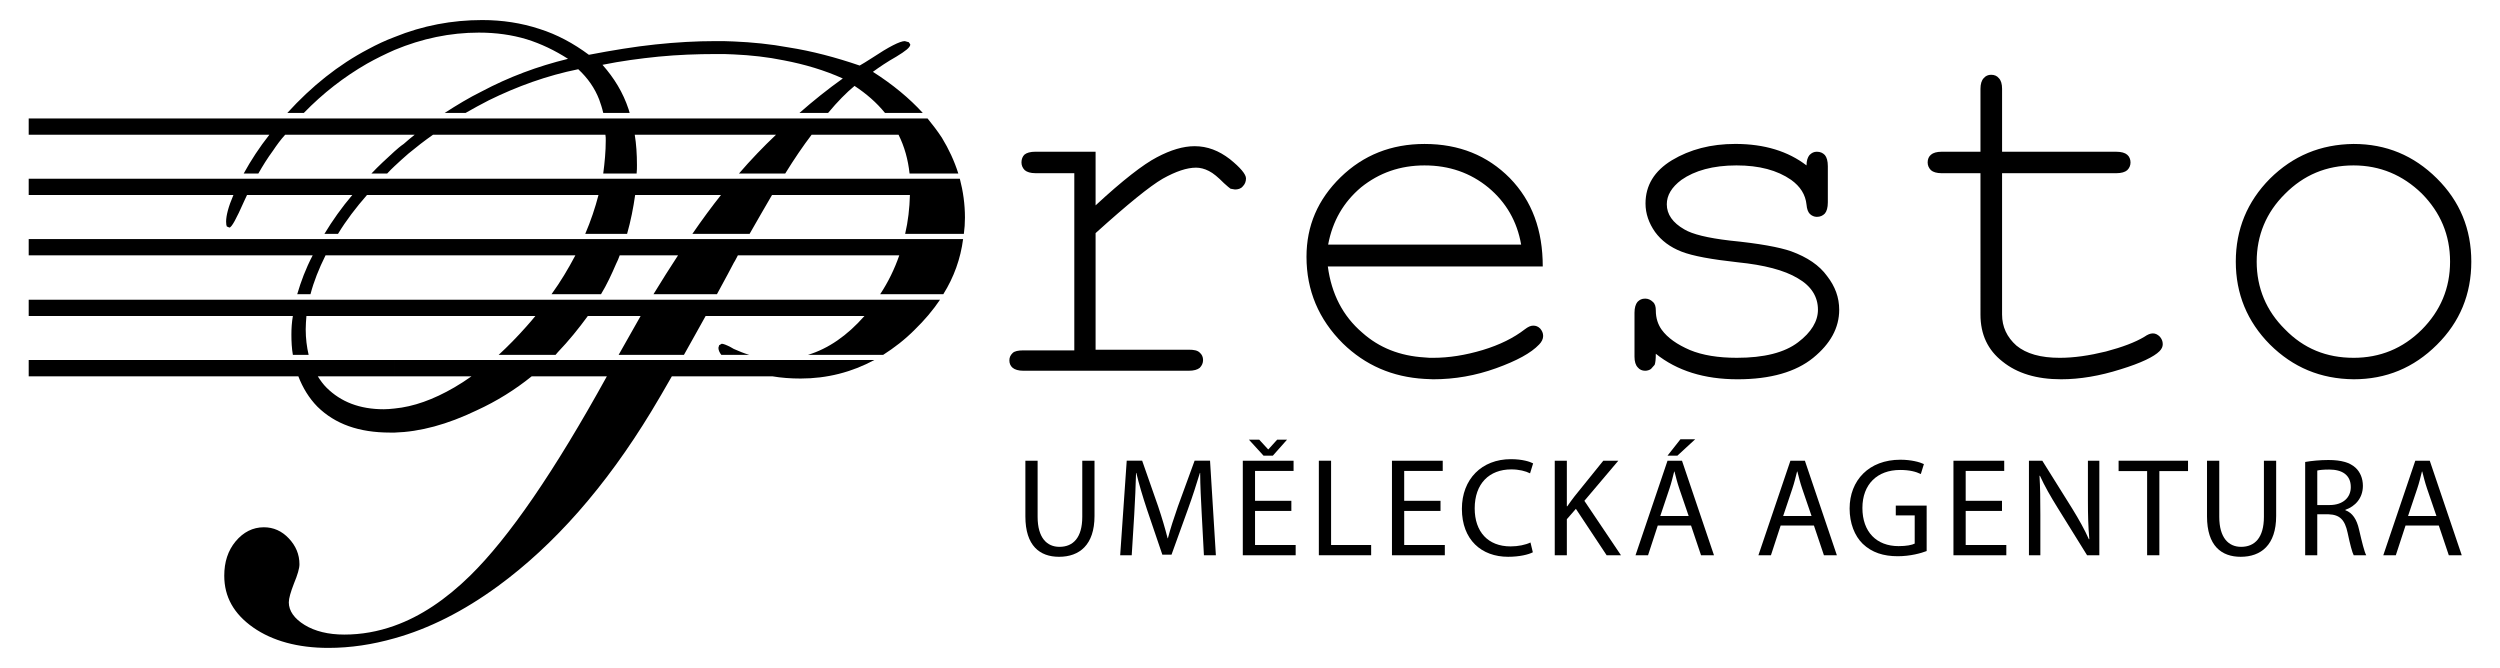 <?xml version="1.0" encoding="utf-8"?>
<!-- Generator: Adobe Illustrator 15.1.0, SVG Export Plug-In . SVG Version: 6.00 Build 0)  -->
<!DOCTYPE svg PUBLIC "-//W3C//DTD SVG 1.1//EN" "http://www.w3.org/Graphics/SVG/1.1/DTD/svg11.dtd">
<svg version="1.1" id="Layer_1" xmlns="http://www.w3.org/2000/svg" xmlns:xlink="http://www.w3.org/1999/xlink" x="0px" y="0px"
	 width="371.339px" height="99.213px" viewBox="0 0 371.339 99.213" enable-background="new 0 0 371.339 99.213"
	 xml:space="preserve">
<g>
	<path d="M349.587,56.336v-3.188c3.924,0,7.308-1.375,10.131-4.179c2.781-2.801,4.204-6.152,4.204-10.106
		c0-3.956-1.423-7.31-4.204-10.122c-2.823-2.746-6.207-4.172-10.131-4.172v-3.188c4.85,0,8.933,1.706,12.37,5.113
		c3.433,3.408,5.119,7.529,5.119,12.369c0,4.833-1.687,8.956-5.119,12.357C358.52,54.634,354.437,56.336,349.587,56.336
		 M349.587,21.382v3.188c-4.032,0-7.409,1.426-10.188,4.233c-2.78,2.75-4.201,6.154-4.201,10.06c0,3.902,1.421,7.305,4.201,10.051
		c2.779,2.858,6.156,4.233,10.188,4.233v3.188c-4.905-0.053-8.99-1.759-12.424-5.166c-3.38-3.41-5.068-7.528-5.068-12.306
		c0-4.782,1.688-8.908,5.068-12.321C340.597,23.145,344.682,21.441,349.587,21.382 M211.61,56.283v-3.191
		c0.434,0.057,0.871,0.057,1.253,0.057c2.344,0,4.792-0.385,7.354-1.153c2.564-0.774,4.635-1.812,6.271-3.08
		c0.495-0.378,0.869-0.547,1.248-0.547c0.385,0,0.715,0.11,1.039,0.437c0.277,0.334,0.437,0.664,0.437,1.102
		c0,0.434-0.22,0.883-0.598,1.264c-1.198,1.268-3.328,2.42-6.378,3.52c-3.051,1.102-6.158,1.646-9.373,1.646
		C212.481,56.336,212.044,56.283,211.61,56.283 M211.61,39.579v-3.246h14.335c-0.605-3.461-2.231-6.27-4.852-8.462
		c-2.67-2.2-5.832-3.3-9.483-3.3v-3.188c5.122,0,9.317,1.706,12.646,5.06c3.321,3.407,4.898,7.751,4.898,13.137H211.61z
		 M268.332,24.57c0-0.71,0.173-1.208,0.441-1.539c0.328-0.332,0.656-0.493,1.089-0.493c0.494,0,0.878,0.161,1.197,0.493
		c0.275,0.33,0.44,0.879,0.44,1.651v5.38c0,0.769-0.165,1.327-0.44,1.652c-0.319,0.331-0.703,0.498-1.197,0.498
		c-0.384,0-0.761-0.167-1.036-0.438c-0.271-0.28-0.435-0.715-0.494-1.38c-0.152-1.486-0.918-2.695-2.283-3.678
		c-2.07-1.434-4.74-2.146-8.119-2.146c-3.492,0-6.212,0.772-8.174,2.146c-1.472,1.099-2.177,2.308-2.177,3.629
		c0,1.482,0.867,2.739,2.619,3.737c1.192,0.71,3.429,1.261,6.753,1.652c4.357,0.432,7.354,0.982,9.098,1.592
		c2.397,0.875,4.193,2.083,5.339,3.679c1.202,1.542,1.799,3.192,1.799,5.004c0,2.687-1.301,5.051-3.863,7.141
		c-2.569,2.088-6.325,3.188-11.228,3.188c-4.961,0-8.994-1.266-12.15-3.791c0,0.828-0.063,1.373-0.174,1.646l-0.54,0.606
		c-0.216,0.166-0.544,0.272-0.867,0.272c-0.444,0-0.828-0.164-1.092-0.493c-0.327-0.327-0.492-0.879-0.492-1.592v-6.537
		c0-0.722,0.165-1.271,0.441-1.603c0.314-0.321,0.644-0.49,1.143-0.49c0.434,0,0.812,0.169,1.144,0.49
		c0.328,0.274,0.438,0.724,0.438,1.272c0,1.15,0.323,2.086,0.866,2.852c0.878,1.213,2.29,2.2,4.202,3.025
		c1.848,0.769,4.194,1.153,6.971,1.153c4.034,0,7.091-0.768,9.098-2.309c1.963-1.48,2.946-3.133,2.946-4.832
		c0-1.925-0.983-3.518-2.999-4.675c-2.014-1.21-5.011-1.977-8.879-2.366c-3.927-0.435-6.703-0.931-8.395-1.593
		c-1.689-0.659-2.994-1.641-3.92-2.912c-0.928-1.315-1.42-2.747-1.42-4.225c0-2.698,1.306-4.839,3.925-6.435
		c2.673-1.598,5.768-2.421,9.427-2.421C262.124,21.382,265.611,22.486,268.332,24.57 M297.379,22.539h16.949
		c0.768,0,1.31,0.161,1.637,0.442c0.333,0.272,0.494,0.713,0.494,1.144c0,0.445-0.161,0.831-0.494,1.157
		c-0.327,0.281-0.869,0.445-1.637,0.445h-16.949v20.996c0,1.814,0.716,3.353,2.131,4.609c1.472,1.213,3.596,1.816,6.431,1.816
		c2.121,0,4.357-0.326,6.861-0.938c2.458-0.652,4.363-1.371,5.728-2.195c0.479-0.33,0.865-0.493,1.249-0.493
		c0.383,0,0.711,0.163,1.042,0.493c0.268,0.324,0.425,0.659,0.425,1.104c0,0.381-0.157,0.712-0.483,1.047
		c-0.817,0.819-2.725,1.752-5.774,2.688c-3.108,0.986-6.05,1.482-8.838,1.482c-3.643,0-6.532-0.88-8.711-2.638
		c-2.179-1.703-3.27-4.013-3.27-6.976V25.727h-5.771c-0.714,0-1.263-0.164-1.582-0.445c-0.325-0.326-0.492-0.711-0.492-1.157
		c0-0.491,0.167-0.872,0.492-1.144c0.319-0.282,0.868-0.442,1.582-0.442h5.771v-9.342c0-0.715,0.167-1.266,0.486-1.593
		c0.276-0.331,0.655-0.496,1.097-0.496c0.483,0,0.873,0.165,1.139,0.496c0.328,0.327,0.488,0.878,0.488,1.593V22.539z
		 M162.734,22.539v7.967c4.029-3.733,7.087-6.096,9.098-7.144c2.074-1.099,3.929-1.647,5.61-1.647c1.91,0,3.597,0.662,5.235,1.919
		c1.575,1.27,2.398,2.259,2.398,2.86c0,0.494-0.168,0.881-0.491,1.204c-0.275,0.336-0.71,0.449-1.146,0.449l-0.655-0.113
		c-0.165-0.111-0.488-0.379-0.982-0.828c-0.872-0.878-1.581-1.48-2.241-1.809c-0.642-0.331-1.296-0.494-1.895-0.494
		c-1.368,0-2.998,0.548-4.956,1.639c-1.917,1.112-5.23,3.802-9.975,8.084v17.318h13.838c0.766,0,1.305,0.102,1.635,0.436
		c0.328,0.281,0.49,0.657,0.49,1.099c0,0.438-0.162,0.82-0.49,1.154c-0.33,0.272-0.869,0.437-1.635,0.437h-24.58
		c-0.704,0-1.249-0.164-1.578-0.437c-0.332-0.273-0.486-0.665-0.486-1.097c0-0.445,0.154-0.773,0.486-1.1
		c0.274-0.271,0.816-0.391,1.578-0.391h7.58v-26.32h-5.778c-0.71,0-1.253-0.164-1.58-0.445c-0.323-0.326-0.491-0.711-0.491-1.157
		c0-0.491,0.168-0.872,0.432-1.144c0.329-0.282,0.879-0.442,1.64-0.442H162.734z M211.61,21.382v3.188
		c-3.652,0-6.747,1.1-9.429,3.244c-2.611,2.201-4.248,5-4.906,8.518h14.335v3.246h-14.381c0.539,4.063,2.228,7.364,5.118,9.834
		c2.516,2.249,5.61,3.462,9.263,3.679v3.191c-4.795-0.276-8.827-2.033-12.153-5.277c-3.593-3.579-5.396-7.862-5.396-12.86
		c0-4.617,1.691-8.521,5.063-11.817C202.514,23.032,206.653,21.382,211.61,21.382"/>
	<path d="M108.996,53.475h20.874c-3.376,1.816-7.031,2.751-10.952,2.751c-1.47,0-2.892-0.106-4.194-0.33h-5.728V53.475z
		 M108.996,52.71v-0.879c0.765,0.334,1.529,0.657,2.296,0.879H108.996z M108.996,46.94h19.403c-2.564,2.912-5.341,4.838-8.389,5.77
		h11.169c1.637-1.048,3.216-2.253,4.688-3.737c1.471-1.429,2.724-2.917,3.76-4.455h-9.375h-21.256V46.94z M108.996,39.029v-3.521
		h1.91h23.376h8.774c-0.379,2.911-1.356,5.658-2.941,8.19h-9.375c1.198-1.817,2.13-3.738,2.836-5.772h-23.975
		C109.383,38.311,109.221,38.7,108.996,39.029 M108.996,34.739v-8.186h0.115h7.027h19.017h7.415c0.486,1.863,0.759,3.79,0.759,5.768
		c0,0.823-0.056,1.652-0.163,2.417h-8.719c0.435-1.867,0.655-3.791,0.708-5.773h-20.484c-1.041,1.815-2.186,3.737-3.329,5.773
		H108.996z M108.996,20.014v-2.42h8.834h4.518H132h5.773c0.763,0.933,1.473,1.862,2.128,2.858c1.034,1.702,1.854,3.458,2.444,5.327
		h-7.243c-0.221-2.087-0.761-4.011-1.636-5.766h-12.911c-1.255,1.646-2.565,3.566-3.925,5.766h-6.87
		c1.748-2.031,3.601-3.958,5.507-5.766H108.996z M108.996,8.082V6.159c2.724,0.115,5.451,0.386,8.124,0.881
		c3.487,0.543,7.031,1.484,10.572,2.697c0.384-0.221,1.034-0.605,1.798-1.105c2.56-1.699,4.195-2.526,4.905-2.526l0.597,0.167
		l0.218,0.33c0,0.436-0.71,0.979-2.07,1.808c-1.366,0.772-2.501,1.542-3.485,2.259c2.941,1.866,5.448,3.955,7.406,6.101h-5.611
		c-1.252-1.542-2.775-2.858-4.521-4.01c-1.198,0.983-2.505,2.306-3.925,4.01h-4.252c2.075-1.822,4.201-3.523,6.434-5.114
		c-2.669-1.206-5.61-2.093-8.774-2.695C114.012,8.471,111.561,8.198,108.996,8.082 M58.595,53.475h14.547h8.563h9.751h9.692h6.927
		h0.921v2.421h-9.203c-1.094,1.929-2.126,3.687-3.056,5.225c-6.812,11.212-14.44,19.838-22.77,25.937
		c-5.127,3.741-10.25,6.322-15.373,7.752v-1.87c3.869-1.376,7.631-3.896,11.223-7.421c5.778-5.659,12.532-15.498,20.323-29.622
		H78.976c-2.456,1.98-5.178,3.687-8.175,5.059c-4.358,2.094-8.394,3.187-12.206,3.299V60.68c2.83-0.271,5.774-1.324,8.886-3.133
		c0.868-0.499,1.684-1.041,2.555-1.651h-11.44V53.475z M108.996,6.159v1.923c-0.867-0.055-1.686-0.055-2.563-0.055
		c-2.934,0-5.773,0.112-8.606,0.384c-2.774,0.281-5.614,0.659-8.339,1.216c1.747,1.977,3.054,4.117,3.874,6.591l0.164,0.552h-3.925
		c-0.16-0.718-0.382-1.376-0.602-1.986c-0.655-1.694-1.689-3.181-3.108-4.502c-4.631,0.938-9.046,2.53-13.294,4.62
		c-1.144,0.597-2.291,1.202-3.434,1.868h-3.104c1.797-1.16,3.593-2.252,5.5-3.193c4.035-2.142,8.287-3.733,12.811-4.837
		c-1.965-1.26-4.03-2.252-6.161-2.911c-2.175-0.653-4.519-0.985-7.083-0.985c-4.249,0-8.445,0.876-12.532,2.582V5.505
		c4.192-1.708,8.559-2.527,13.026-2.527c2.996,0,5.828,0.438,8.494,1.313c2.621,0.823,5.071,2.149,7.358,3.848
		c3.434-0.659,6.759-1.206,9.865-1.535c3.105-0.33,6.106-0.498,8.936-0.498C107.199,6.106,108.129,6.106,108.996,6.159
		 M108.996,17.594v2.42H94.282c0.228,1.368,0.328,2.903,0.328,4.505c0,0.385,0,0.823-0.05,1.261h-4.959
		c0.219-1.65,0.375-3.294,0.375-4.889c0-0.327,0-0.607-0.051-0.876H64.316c-1.249,0.876-2.455,1.808-3.649,2.799
		c-0.705,0.602-1.416,1.263-2.072,1.871v-2.199c0.431-0.383,0.876-0.772,1.367-1.104c0.543-0.491,1.082-0.929,1.63-1.368h-2.997
		v-2.42h6.267h2.996h21.857h4.075H108.996z M108.996,26.553v8.186h-6.155c1.474-2.143,2.891-4.066,4.25-5.773H94.342
		c-0.273,1.926-0.652,3.85-1.198,5.773h-6.215c0.82-1.923,1.472-3.847,1.968-5.773H58.595v-2.413h30.847h5.119H108.996z
		 M108.996,35.508v3.521c-0.271,0.549-0.592,1.093-0.867,1.645c-0.548,1.042-1.087,2.033-1.637,3.024h-9.426
		c1.252-2.035,2.452-3.957,3.647-5.772h-8.663c-0.161,0.444-0.331,0.875-0.54,1.268c-0.657,1.531-1.37,3.075-2.238,4.505H81.92
		c1.356-1.868,2.496-3.793,3.542-5.772H58.595v-2.418h28.003h6.271h9.433H108.996z M108.996,44.518v2.422h-4.187
		c-1.147,2.033-2.185,3.955-3.22,5.77h-9.7c1.143-2.034,2.231-3.959,3.265-5.77h-7.844c-1.363,1.867-2.831,3.681-4.466,5.389
		l-0.324,0.381h-8.45c1.365-1.26,2.723-2.638,4.085-4.176c0.489-0.551,0.927-1.047,1.365-1.594H58.595v-2.422h22.778h7.465h7.795
		h9.478H108.996z M108.996,51.831l-0.488-0.278c-0.646-0.334-1.088-0.493-1.309-0.493l-0.38,0.223l-0.109,0.38
		c0,0.335,0.165,0.718,0.434,1.048h1.853V51.831z M4.263,53.475h39.347h2.509h12.477v2.421H47.204c0.381,0.61,0.818,1.214,1.313,1.7
		c2.117,2.095,4.898,3.192,8.49,3.192c0.495,0,1.043-0.048,1.588-0.108v3.573H57.94c-4.634,0-8.176-1.271-10.789-3.844
		c-1.25-1.272-2.183-2.813-2.836-4.514H4.263V53.475z M58.595,94.809c-3.264,0.93-6.541,1.427-9.814,1.427
		c-4.57,0-8.329-1.049-11.164-3.027c-2.89-2.025-4.307-4.562-4.307-7.69c0-2.033,0.545-3.734,1.691-5.112
		c1.145-1.367,2.555-2.088,4.191-2.088c1.426,0,2.671,0.551,3.707,1.654c1.035,1.097,1.58,2.36,1.58,3.845
		c0,0.604-0.27,1.541-0.818,2.858c-0.488,1.262-0.762,2.199-0.762,2.799c0,1.263,0.818,2.417,2.348,3.353
		c1.525,0.937,3.533,1.429,5.883,1.429c2.561,0,5.013-0.442,7.465-1.316V94.809z M58.595,5.505v1.922
		c-1.363,0.601-2.725,1.266-4.086,2.031c-3.435,1.979-6.545,4.398-9.377,7.313h-2.451c3.604-3.958,7.578-7.144,11.99-9.458
		C55.979,6.604,57.285,5.993,58.595,5.505 M58.595,17.594v2.42H42.358c-0.656,0.713-1.256,1.538-1.805,2.36
		c-0.813,1.1-1.525,2.253-2.182,3.405h-2.175c1.087-1.979,2.345-3.902,3.815-5.766H4.263v-2.42h37.712h2.454H58.595z M58.595,22.486
		c-1.195,1.094-2.344,2.142-3.431,3.294h2.338c0.328-0.382,0.709-0.713,1.093-1.095V22.486z M58.595,26.553v2.413h-4.086
		c-1.636,1.868-3.105,3.79-4.305,5.773h-2.016c1.195-1.983,2.559-3.905,4.141-5.773H36.691c-0.164,0.333-0.278,0.605-0.438,0.938
		c-1.142,2.583-1.854,3.897-2.178,3.897l-0.384-0.162c-0.056-0.108-0.105-0.333-0.105-0.718c0-0.876,0.325-2.194,1.085-3.956H4.263
		v-2.413h31.555h2.125h16.457h2.288H58.595z M58.595,35.508v2.418h-10.24c-0.986,1.979-1.752,3.905-2.236,5.772h-1.969
		c0.545-1.868,1.259-3.793,2.297-5.772H4.263v-2.418h43.48h1.971H58.595z M58.595,44.518v2.422h-13.08
		c-0.051,0.654-0.106,1.316-0.106,1.975c0,1.379,0.165,2.638,0.434,3.795h-2.341c-0.164-0.932-0.219-1.976-0.219-3.022
		c0-0.881,0.055-1.813,0.219-2.748H4.263v-2.422h39.672h2.02H58.595z"/>
	<g>
		<path d="M154.123,68.432v8.334c0,3.125,1.387,4.459,3.245,4.459c2.045,0,3.388-1.375,3.388-4.459v-8.334h1.818v8.209
			c0,4.313-2.252,6.063-5.269,6.063c-2.851,0-5-1.625-5-6v-8.271H154.123z"/>
		<path d="M178.496,76.307c-0.104-1.958-0.228-4.333-0.228-6.062h-0.041c-0.496,1.624-1.055,3.396-1.757,5.333l-2.459,6.813h-1.362
			l-2.272-6.688c-0.662-2-1.2-3.793-1.593-5.458h-0.041c-0.041,1.749-0.146,4.083-0.269,6.208l-0.372,6.021h-1.715l0.972-14.043
			h2.293l2.376,6.792c0.58,1.729,1.033,3.271,1.405,4.729h0.042c0.371-1.417,0.868-2.959,1.487-4.729l2.479-6.792h2.293
			l0.867,14.043h-1.776L178.496,76.307z"/>
		<path d="M191.812,75.891h-5.394v5.063h6.035v1.521H184.6V68.432h7.541v1.521h-5.723v4.437h5.394V75.891z M187.679,67.682
			l-2.169-2.375h1.529l1.321,1.438h0.041l1.302-1.438h1.468l-2.108,2.375H187.679z"/>
		<path d="M195.896,68.432h1.817v12.521h5.951v1.521h-7.769V68.432z"/>
		<path d="M213.969,75.891h-5.395v5.063h6.034v1.521h-7.852V68.432h7.541v1.521h-5.724v4.437h5.395V75.891z"/>
		<path d="M227.681,82.035c-0.642,0.334-1.984,0.668-3.679,0.668c-3.925,0-6.859-2.5-6.859-7.125c0-4.418,2.956-7.375,7.273-7.375
			c1.715,0,2.831,0.374,3.306,0.625l-0.455,1.479c-0.661-0.334-1.631-0.584-2.788-0.584c-3.265,0-5.435,2.105-5.435,5.792
			c0,3.46,1.963,5.646,5.331,5.646c1.115,0,2.23-0.229,2.955-0.583L227.681,82.035z"/>
		<path d="M230.936,68.432h1.797v6.771h0.063c0.371-0.542,0.744-1.042,1.096-1.5l4.255-5.271h2.231l-5.042,5.958l5.436,8.085h-2.129
			l-4.567-6.896l-1.343,1.541v5.355h-1.797V68.432z"/>
		<path d="M246.238,78.057l-1.445,4.418h-1.86l4.753-14.043h2.149l4.752,14.043h-1.923l-1.486-4.418H246.238z M250.826,76.641
			l-1.384-4.043c-0.311-0.916-0.516-1.749-0.724-2.563h-0.042c-0.207,0.813-0.412,1.688-0.702,2.543l-1.363,4.063H250.826z
			 M251.798,65.244l-2.646,2.438h-1.467l1.922-2.438H251.798z"/>
		<path d="M264.492,78.057l-1.444,4.418h-1.861l4.753-14.043h2.149l4.751,14.043h-1.922l-1.486-4.418H264.492z M269.079,76.641
			l-1.383-4.043c-0.312-0.916-0.517-1.749-0.723-2.563h-0.044c-0.206,0.813-0.411,1.688-0.701,2.543l-1.363,4.063H269.079z"/>
		<path d="M286.178,81.849c-0.804,0.313-2.416,0.771-4.296,0.771c-2.108,0-3.844-0.542-5.208-1.854
			c-1.197-1.167-1.941-3.043-1.941-5.229c0-4.189,2.871-7.252,7.542-7.252c1.611,0,2.893,0.355,3.491,0.646l-0.455,1.479
			c-0.742-0.354-1.672-0.604-3.078-0.604c-3.388,0-5.6,2.125-5.6,5.646c0,3.563,2.108,5.667,5.372,5.667
			c1.179,0,1.983-0.167,2.396-0.376v-4.188h-2.81v-1.459h4.586V81.849z"/>
		<path d="M297.369,75.891h-5.393v5.063h6.034v1.521h-7.853V68.432h7.541v1.521h-5.723v4.437h5.393V75.891z"/>
		<path d="M301.37,82.475V68.432h1.983l4.442,7.105c1.013,1.646,1.84,3.124,2.479,4.563l0.063-0.021
			c-0.166-1.875-0.208-3.584-0.208-5.771v-5.875h1.696v14.043h-1.82l-4.422-7.126c-0.97-1.563-1.899-3.167-2.581-4.687l-0.063,0.02
			c0.104,1.771,0.125,3.458,0.125,5.793v6H301.37z"/>
		<path d="M318.923,69.973h-4.235v-1.541h10.312v1.541h-4.258v12.502h-1.818V69.973z"/>
		<path d="M329.64,68.432v8.334c0,3.125,1.385,4.459,3.243,4.459c2.045,0,3.389-1.375,3.389-4.459v-8.334h1.819v8.209
			c0,4.313-2.253,6.063-5.269,6.063c-2.853,0-5.002-1.625-5.002-6v-8.271H329.64z"/>
		<path d="M342.4,68.619c0.909-0.166,2.23-0.292,3.451-0.292c1.92,0,3.18,0.375,4.028,1.146c0.681,0.626,1.095,1.583,1.095,2.688
			c0,1.834-1.156,3.063-2.604,3.563v0.063c1.055,0.374,1.694,1.373,2.024,2.832c0.455,1.959,0.785,3.313,1.075,3.855h-1.859
			c-0.227-0.417-0.537-1.605-0.909-3.354c-0.413-1.938-1.179-2.667-2.81-2.729h-1.695v6.084H342.4V68.619z M344.197,75.016h1.84
			c1.921,0,3.14-1.063,3.14-2.666c0-1.813-1.301-2.605-3.202-2.605c-0.869,0-1.467,0.063-1.777,0.146V75.016z"/>
		<path d="M357.309,78.057l-1.445,4.418h-1.86l4.753-14.043h2.149l4.751,14.043h-1.922l-1.486-4.418H357.309z M361.896,76.641
			l-1.384-4.043c-0.311-0.916-0.516-1.749-0.723-2.563h-0.043c-0.206,0.813-0.411,1.688-0.702,2.543l-1.362,4.063H361.896z"/>
	</g>
</g>
</svg>
